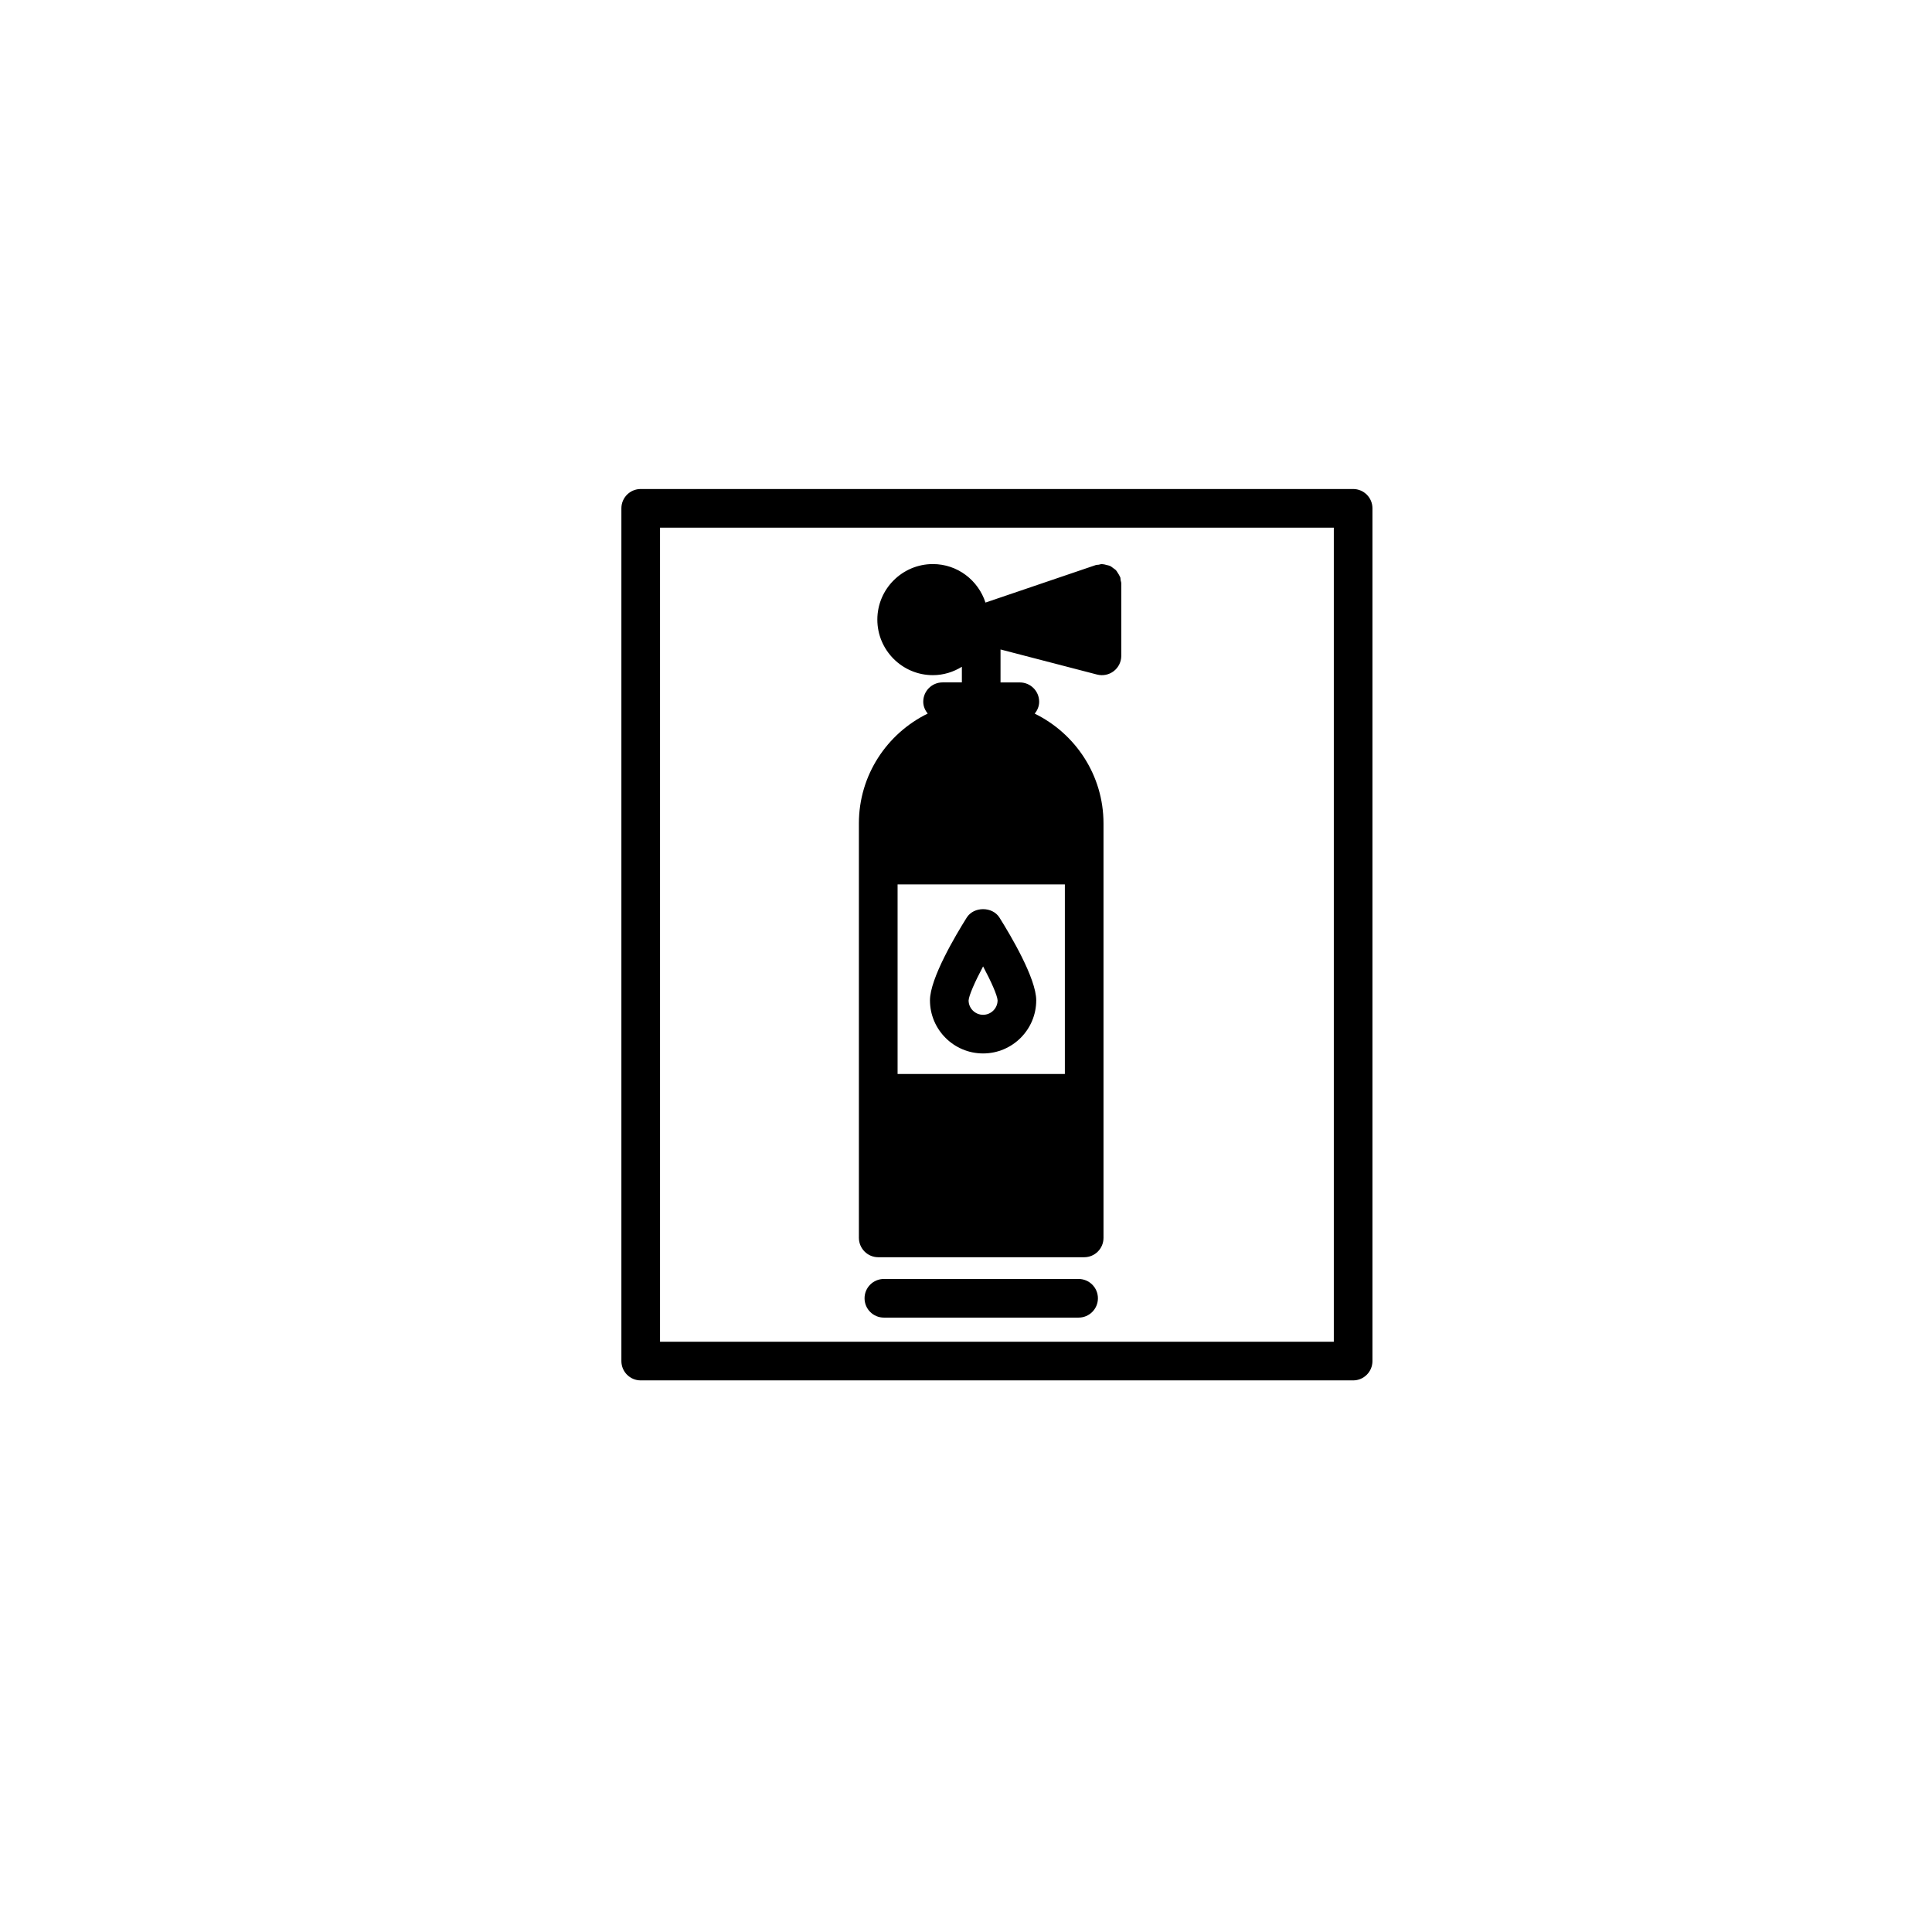 <?xml version="1.0" encoding="utf-8"?>
<!-- Generator: Adobe Illustrator 16.0.0, SVG Export Plug-In . SVG Version: 6.00 Build 0)  -->
<!DOCTYPE svg PUBLIC "-//W3C//DTD SVG 1.1//EN" "http://www.w3.org/Graphics/SVG/1.1/DTD/svg11.dtd">
<svg version="1.1" id="Layer_1" xmlns="http://www.w3.org/2000/svg" xmlns:xlink="http://www.w3.org/1999/xlink" x="0px" y="0px"
	 width="100px" height="100px" viewBox="0 0 100 100" enable-background="new 0 0 100 100" xml:space="preserve">
<g>
	<g>
		<path d="M45.459,65.074h10.658c0.553,0,1-0.448,1-1v-7.485V44.776V42.62c0-2.496-1.456-4.652-3.56-5.682
			c0.137-0.171,0.23-0.379,0.23-0.615c0-0.552-0.447-1-1-1h-1v-1.707l4.998,1.299c0.299,0.077,0.618,0.012,0.863-0.177
			c0.245-0.189,0.389-0.481,0.389-0.791v-3.75c0-0.059-0.023-0.109-0.033-0.165c-0.009-0.053-0.003-0.105-0.021-0.157
			c-0.004-0.011-0.013-0.019-0.018-0.03c-0.025-0.067-0.066-0.123-0.104-0.183c-0.034-0.052-0.061-0.107-0.102-0.151
			c-0.04-0.042-0.091-0.069-0.137-0.104c-0.057-0.042-0.108-0.087-0.172-0.116c-0.052-0.024-0.109-0.03-0.165-0.045
			c-0.07-0.018-0.138-0.04-0.211-0.042c-0.014,0-0.024-0.008-0.038-0.008c-0.059,0-0.109,0.024-0.165,0.033
			c-0.053,0.009-0.104,0.002-0.157,0.02l-5.706,1.94c-0.374-1.152-1.446-1.993-2.722-1.993c-1.585,0-2.875,1.29-2.875,2.875
			s1.29,2.875,2.875,2.875c0.552,0,1.062-0.164,1.5-0.434v0.809h-0.999c-0.553,0-1,0.448-1,1c0,0.236,0.094,0.443,0.23,0.614
			c-2.104,1.029-3.561,3.186-3.561,5.682v2.156v11.813v7.485C44.459,64.626,44.906,65.074,45.459,65.074z M46.459,45.776h8.658
			v9.813h-8.658V45.776z"/>
	</g>
	<g>
		<path d="M55.828,66.199H45.749c-0.553,0-1,0.448-1,1s0.447,1,1,1h10.079c0.553,0,1-0.448,1-1S56.381,66.199,55.828,66.199z"/>
	</g>
	<g>
		<path d="M50.038,47.494c-0.572,0.91-1.903,3.15-1.903,4.282c0,1.517,1.233,2.75,2.75,2.75s2.75-1.233,2.75-2.75
			c0-1.132-1.331-3.372-1.903-4.282C51.366,46.912,50.403,46.912,50.038,47.494z M50.885,52.526c-0.413,0-0.75-0.336-0.75-0.744
			c0.015-0.253,0.318-0.95,0.75-1.761c0.432,0.811,0.735,1.505,0.75,1.755C51.635,52.189,51.298,52.526,50.885,52.526z"/>
	</g>
	<g>
		<path d="M70.038,25.311H33.163c-0.553,0-1,0.448-1,1v44.138c0,0.552,0.447,1,1,1h36.875c0.553,0,1-0.448,1-1V26.311
			C71.038,25.758,70.591,25.311,70.038,25.311z M69.038,69.449H34.163V27.311h34.875V69.449z"/>
	</g>
</g>
</svg>
